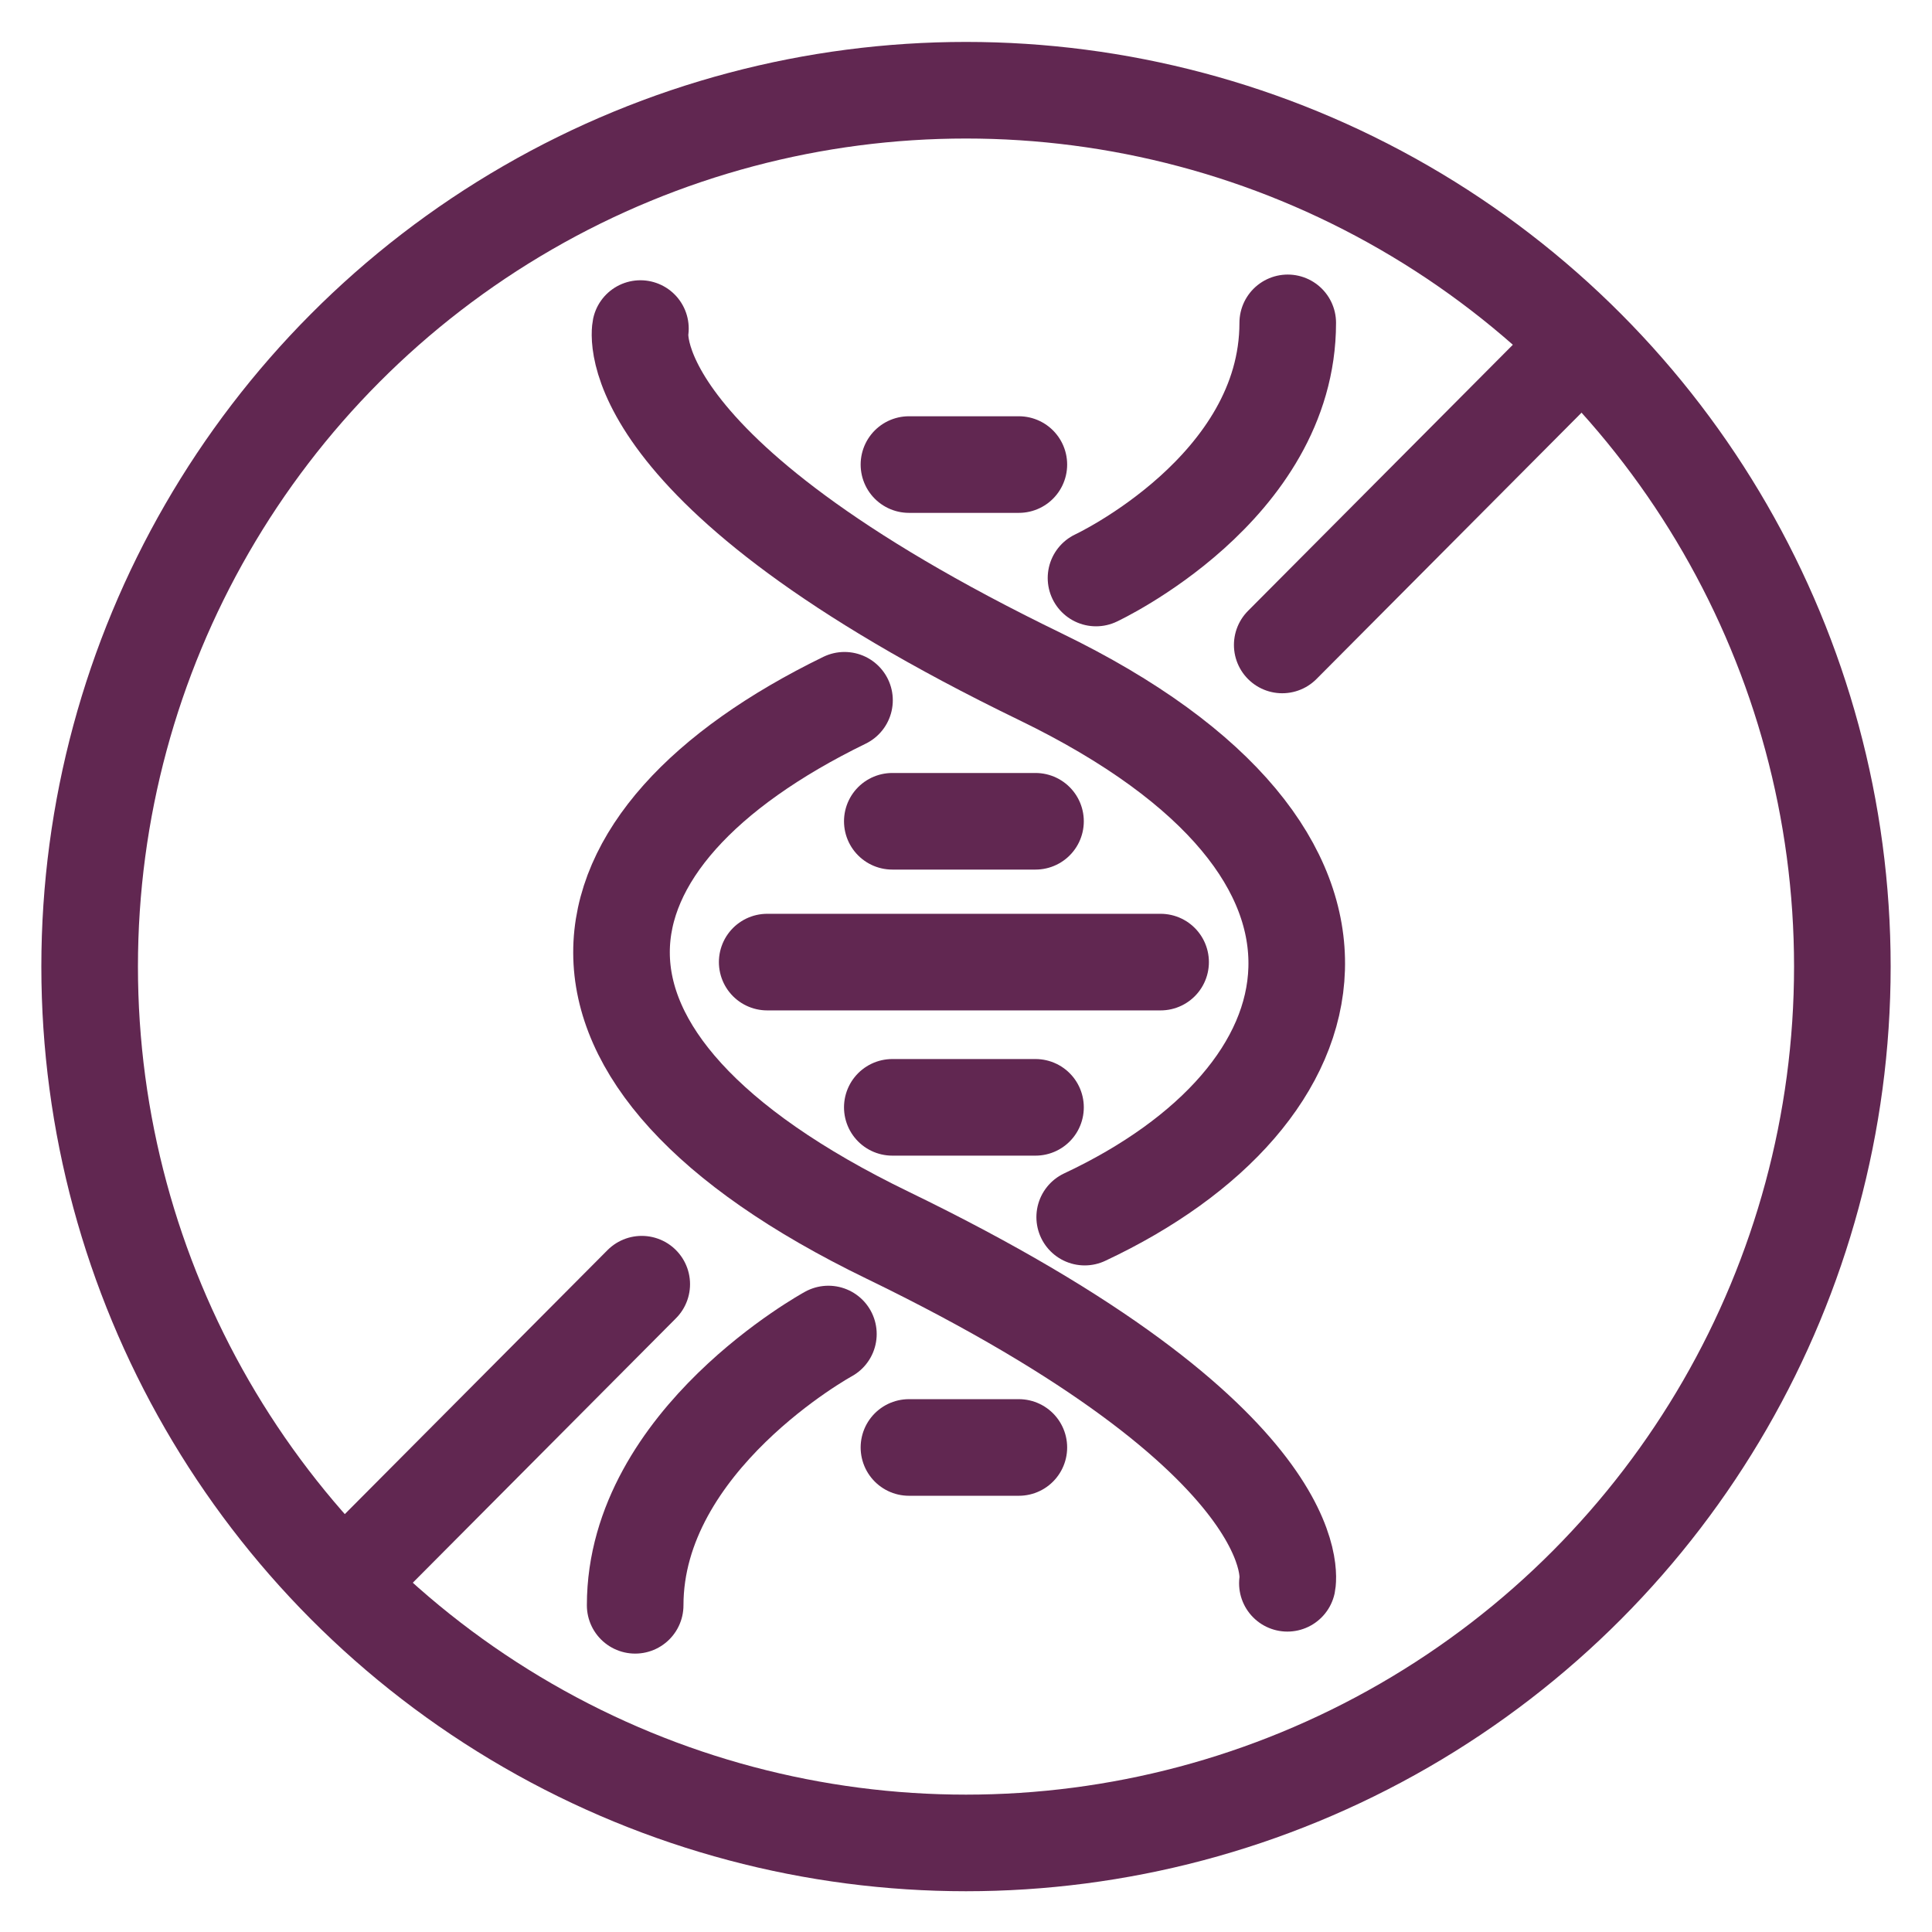 <?xml version="1.0" encoding="UTF-8"?><svg id="a" xmlns="http://www.w3.org/2000/svg" viewBox="0 0 1600 1600"><path d="M530.37,272.1s-24.09,116.08,331.27,288.35c304.56,147.65,249.11,347.83,36.66,447.51" fill="none" stroke="#612751" stroke-linecap="round" stroke-miterlimit="10" stroke-width="80"/><path d="M1066.16,1311.21s24.09-116.08-331.27-288.35c-304.56-147.65-270.74-328.28-35.51-442.93" fill="none" stroke="#612751" stroke-linecap="round" stroke-miterlimit="10" stroke-width="80"/><path d="M686.04,1104.78s-160.02,87.41-160.02,224.66" fill="none" stroke="#612751" stroke-linecap="round" stroke-miterlimit="10" stroke-width="80"/><path d="M907.67,478.68s158.78-74.05,158.78-211.3" fill="none" stroke="#612751" stroke-linecap="round" stroke-miterlimit="10" stroke-width="80"/><line x1="738.97" y1="680.15" x2="857.56" y2="680.15" fill="none" stroke="#612751" stroke-linecap="round" stroke-miterlimit="10" stroke-width="80"/><line x1="752.75" y1="384.73" x2="843.77" y2="384.73" fill="none" stroke="#612751" stroke-linecap="round" stroke-miterlimit="10" stroke-width="80"/><line x1="635.36" y1="796.77" x2="961.16" y2="796.77" fill="none" stroke="#612751" stroke-linecap="round" stroke-miterlimit="10" stroke-width="80"/><line x1="738.97" y1="917.05" x2="857.56" y2="917.05" fill="none" stroke="#612751" stroke-linecap="round" stroke-miterlimit="10" stroke-width="80"/><line x1="752.75" y1="1198.73" x2="843.77" y2="1198.73" fill="none" stroke="#612751" stroke-linecap="round" stroke-miterlimit="10" stroke-width="80"/><line x1="531.46" y1="1063.51" x2="287.91" y2="1308.25" fill="none" stroke="#612751" stroke-linecap="round" stroke-miterlimit="10" stroke-width="80"/><line x1="1306.58" y1="288.26" x2="1061.89" y2="534.12" fill="none" stroke="#612751" stroke-linecap="round" stroke-miterlimit="10" stroke-width="80"/><circle cx="800" cy="800.48" r="725.76" fill="none" stroke="#612751" stroke-miterlimit="10" stroke-width="80"/></svg>